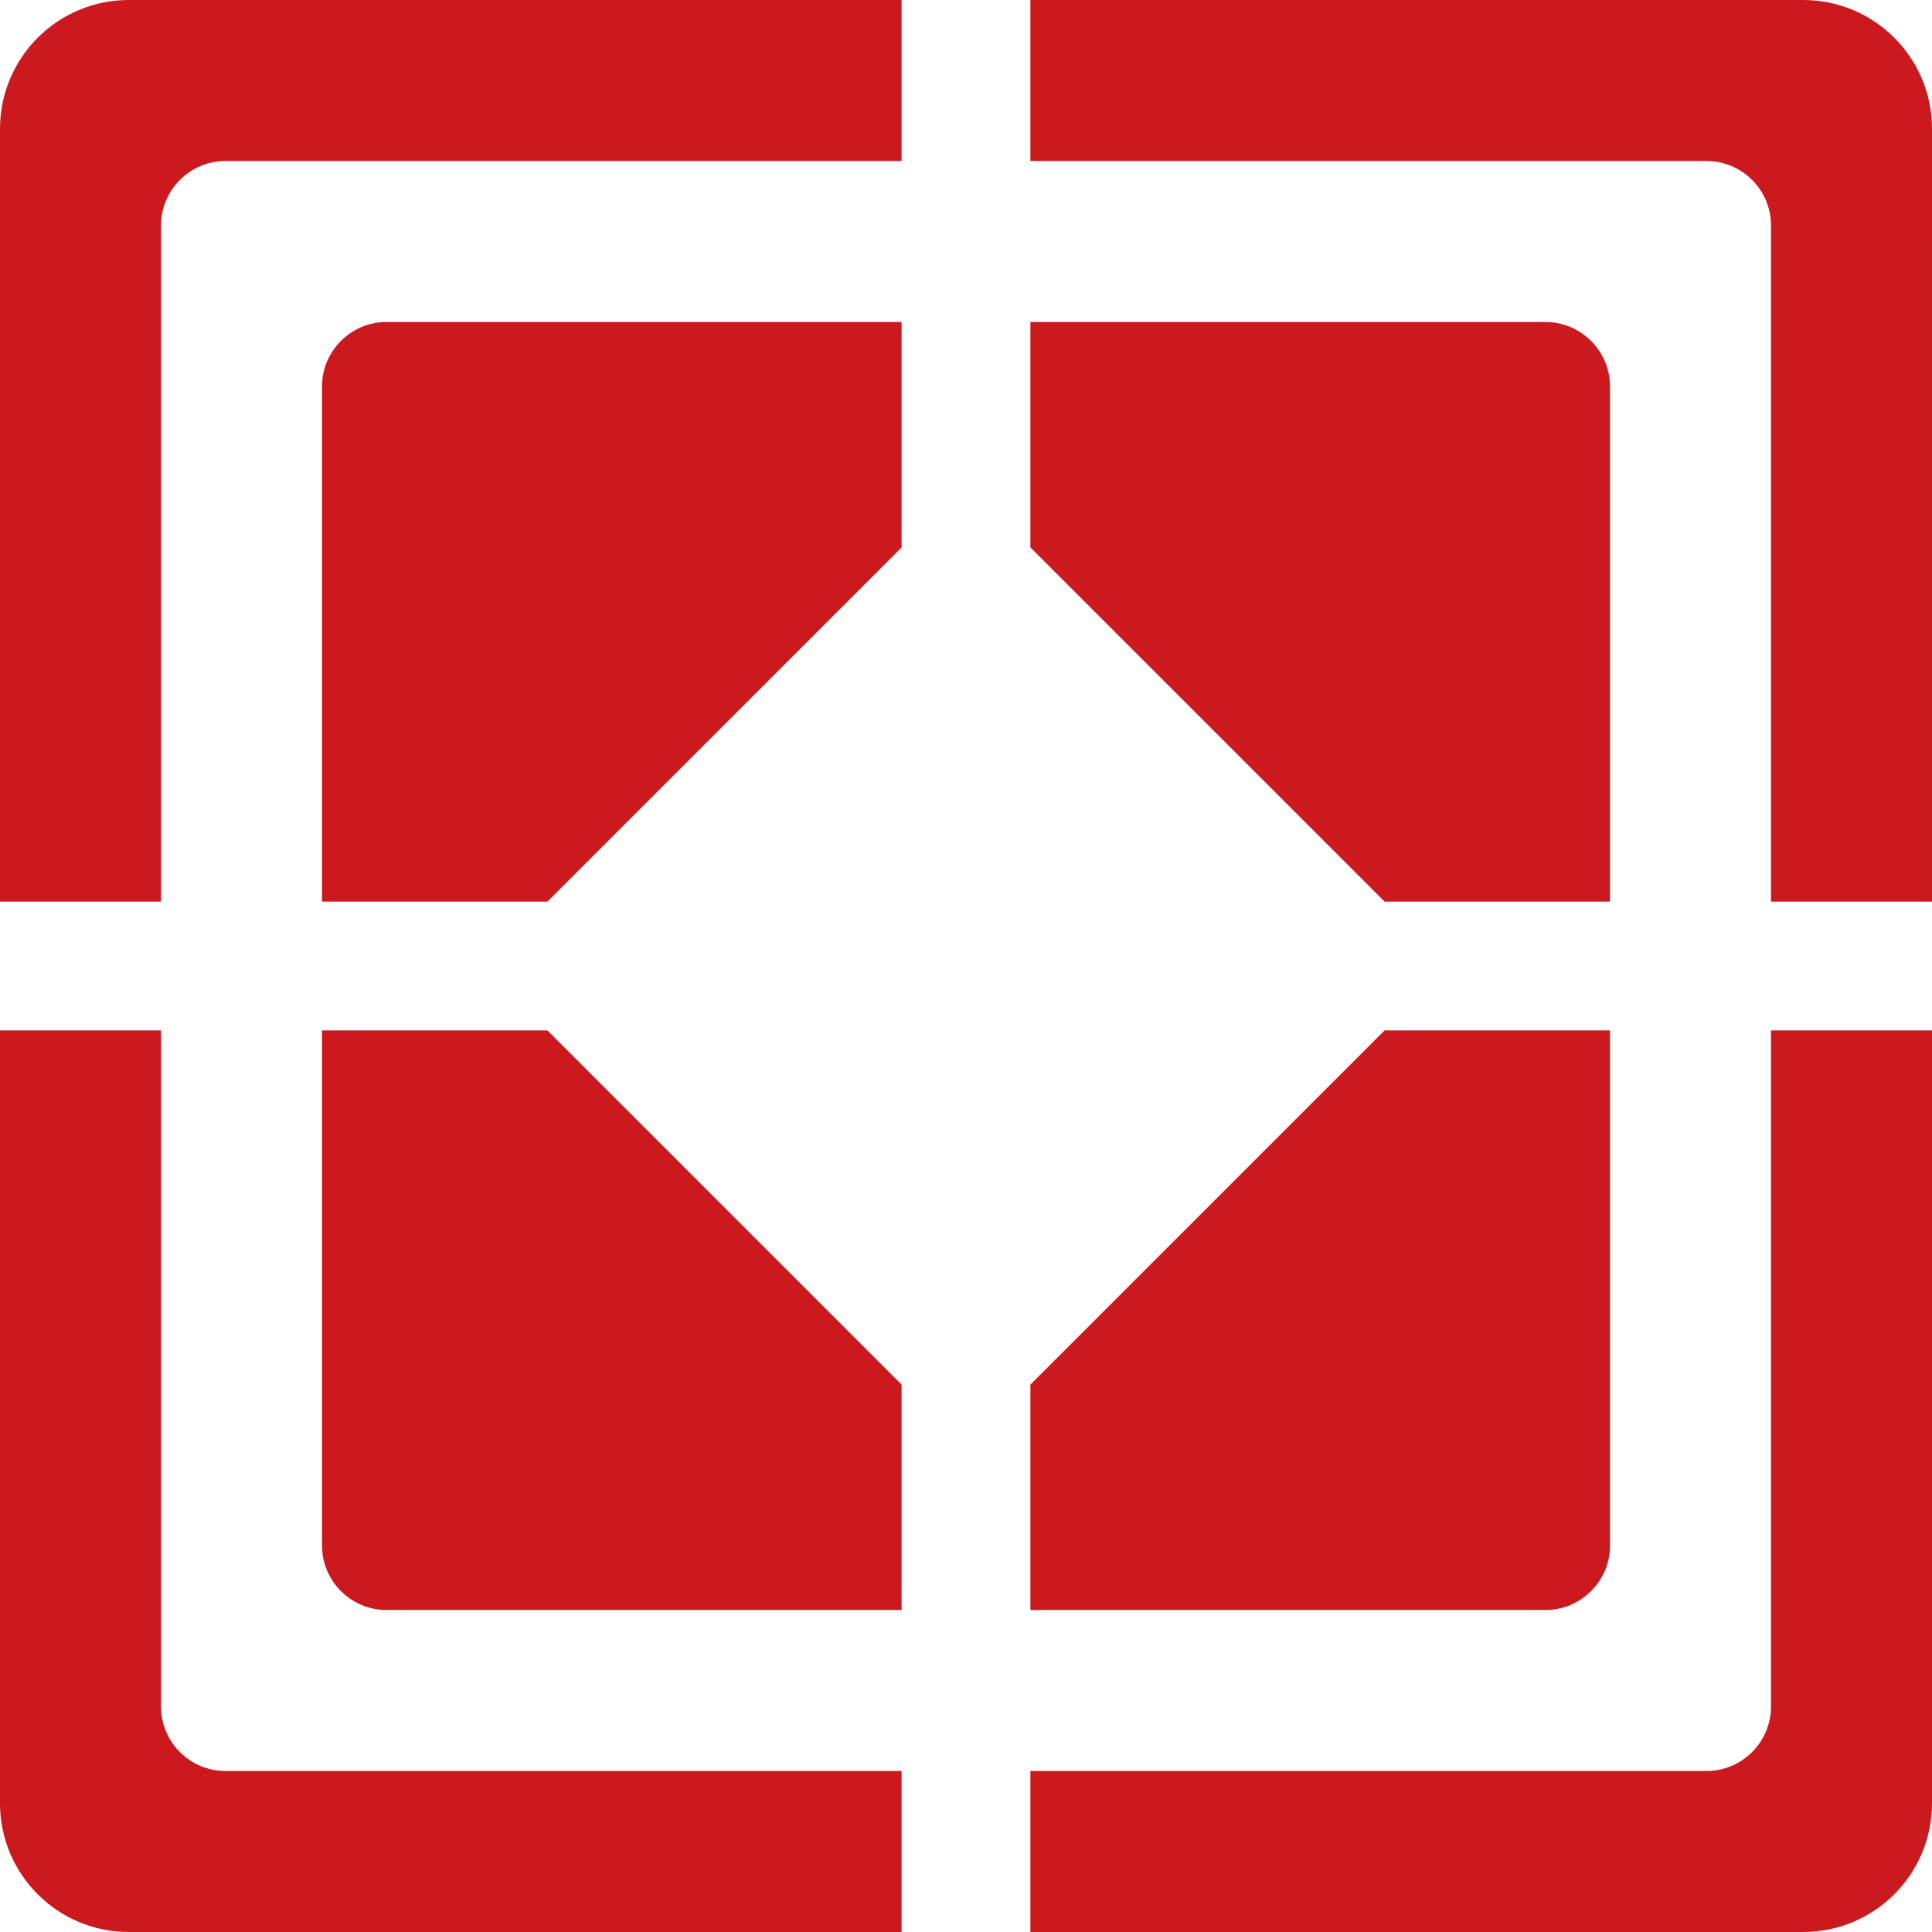 <?xml version="1.0" encoding="utf-8"?>
<!-- Generator: Adobe Illustrator 24.3.0, SVG Export Plug-In . SVG Version: 6.00 Build 0)  -->
<svg version="1.1" xmlns="http://www.w3.org/2000/svg" xmlns:xlink="http://www.w3.org/1999/xlink" x="0px" y="0px"
	 viewBox="0 0 600 600" style="enable-background:new 0 0 600 600;" xml:space="preserve">
<style type="text/css">
	.st0{fill:#CB191D;}
</style>
<g id="レイヤー_1">
</g>
<g id="レイヤー_2">
	<g>
		<path class="st0" d="M560,0H320v50h210c11,0,20,9,20,20v210h50V40C600,17.9,582.1,0,560,0z"/>
		<path class="st0" d="M480,100H320v70l110,110h70V120C500,109,491,100,480,100z"/>
	</g>
	<g>
		<path class="st0" d="M560,600H320v-50h210c11,0,20-9,20-20V320h50v240C600,582.1,582.1,600,560,600z"/>
		<path class="st0" d="M480,500H320v-70l110-110h70v160C500,491,491,500,480,500z"/>
	</g>
	<g>
		<path class="st0" d="M40,0h240v50H70c-11,0-20,9-20,20v210H0V40C0,17.9,17.9,0,40,0z"/>
		<path class="st0" d="M120,100h160v70L170,280h-70V120C100,109,109,100,120,100z"/>
	</g>
	<g>
		<path class="st0" d="M40,600h240v-50H70c-11,0-20-9-20-20V320H0v240C0,582.1,17.9,600,40,600z"/>
		<path class="st0" d="M120,500h160v-70L170,320h-70v160C100,491,109,500,120,500z"/>
	</g>
</g>
</svg>
